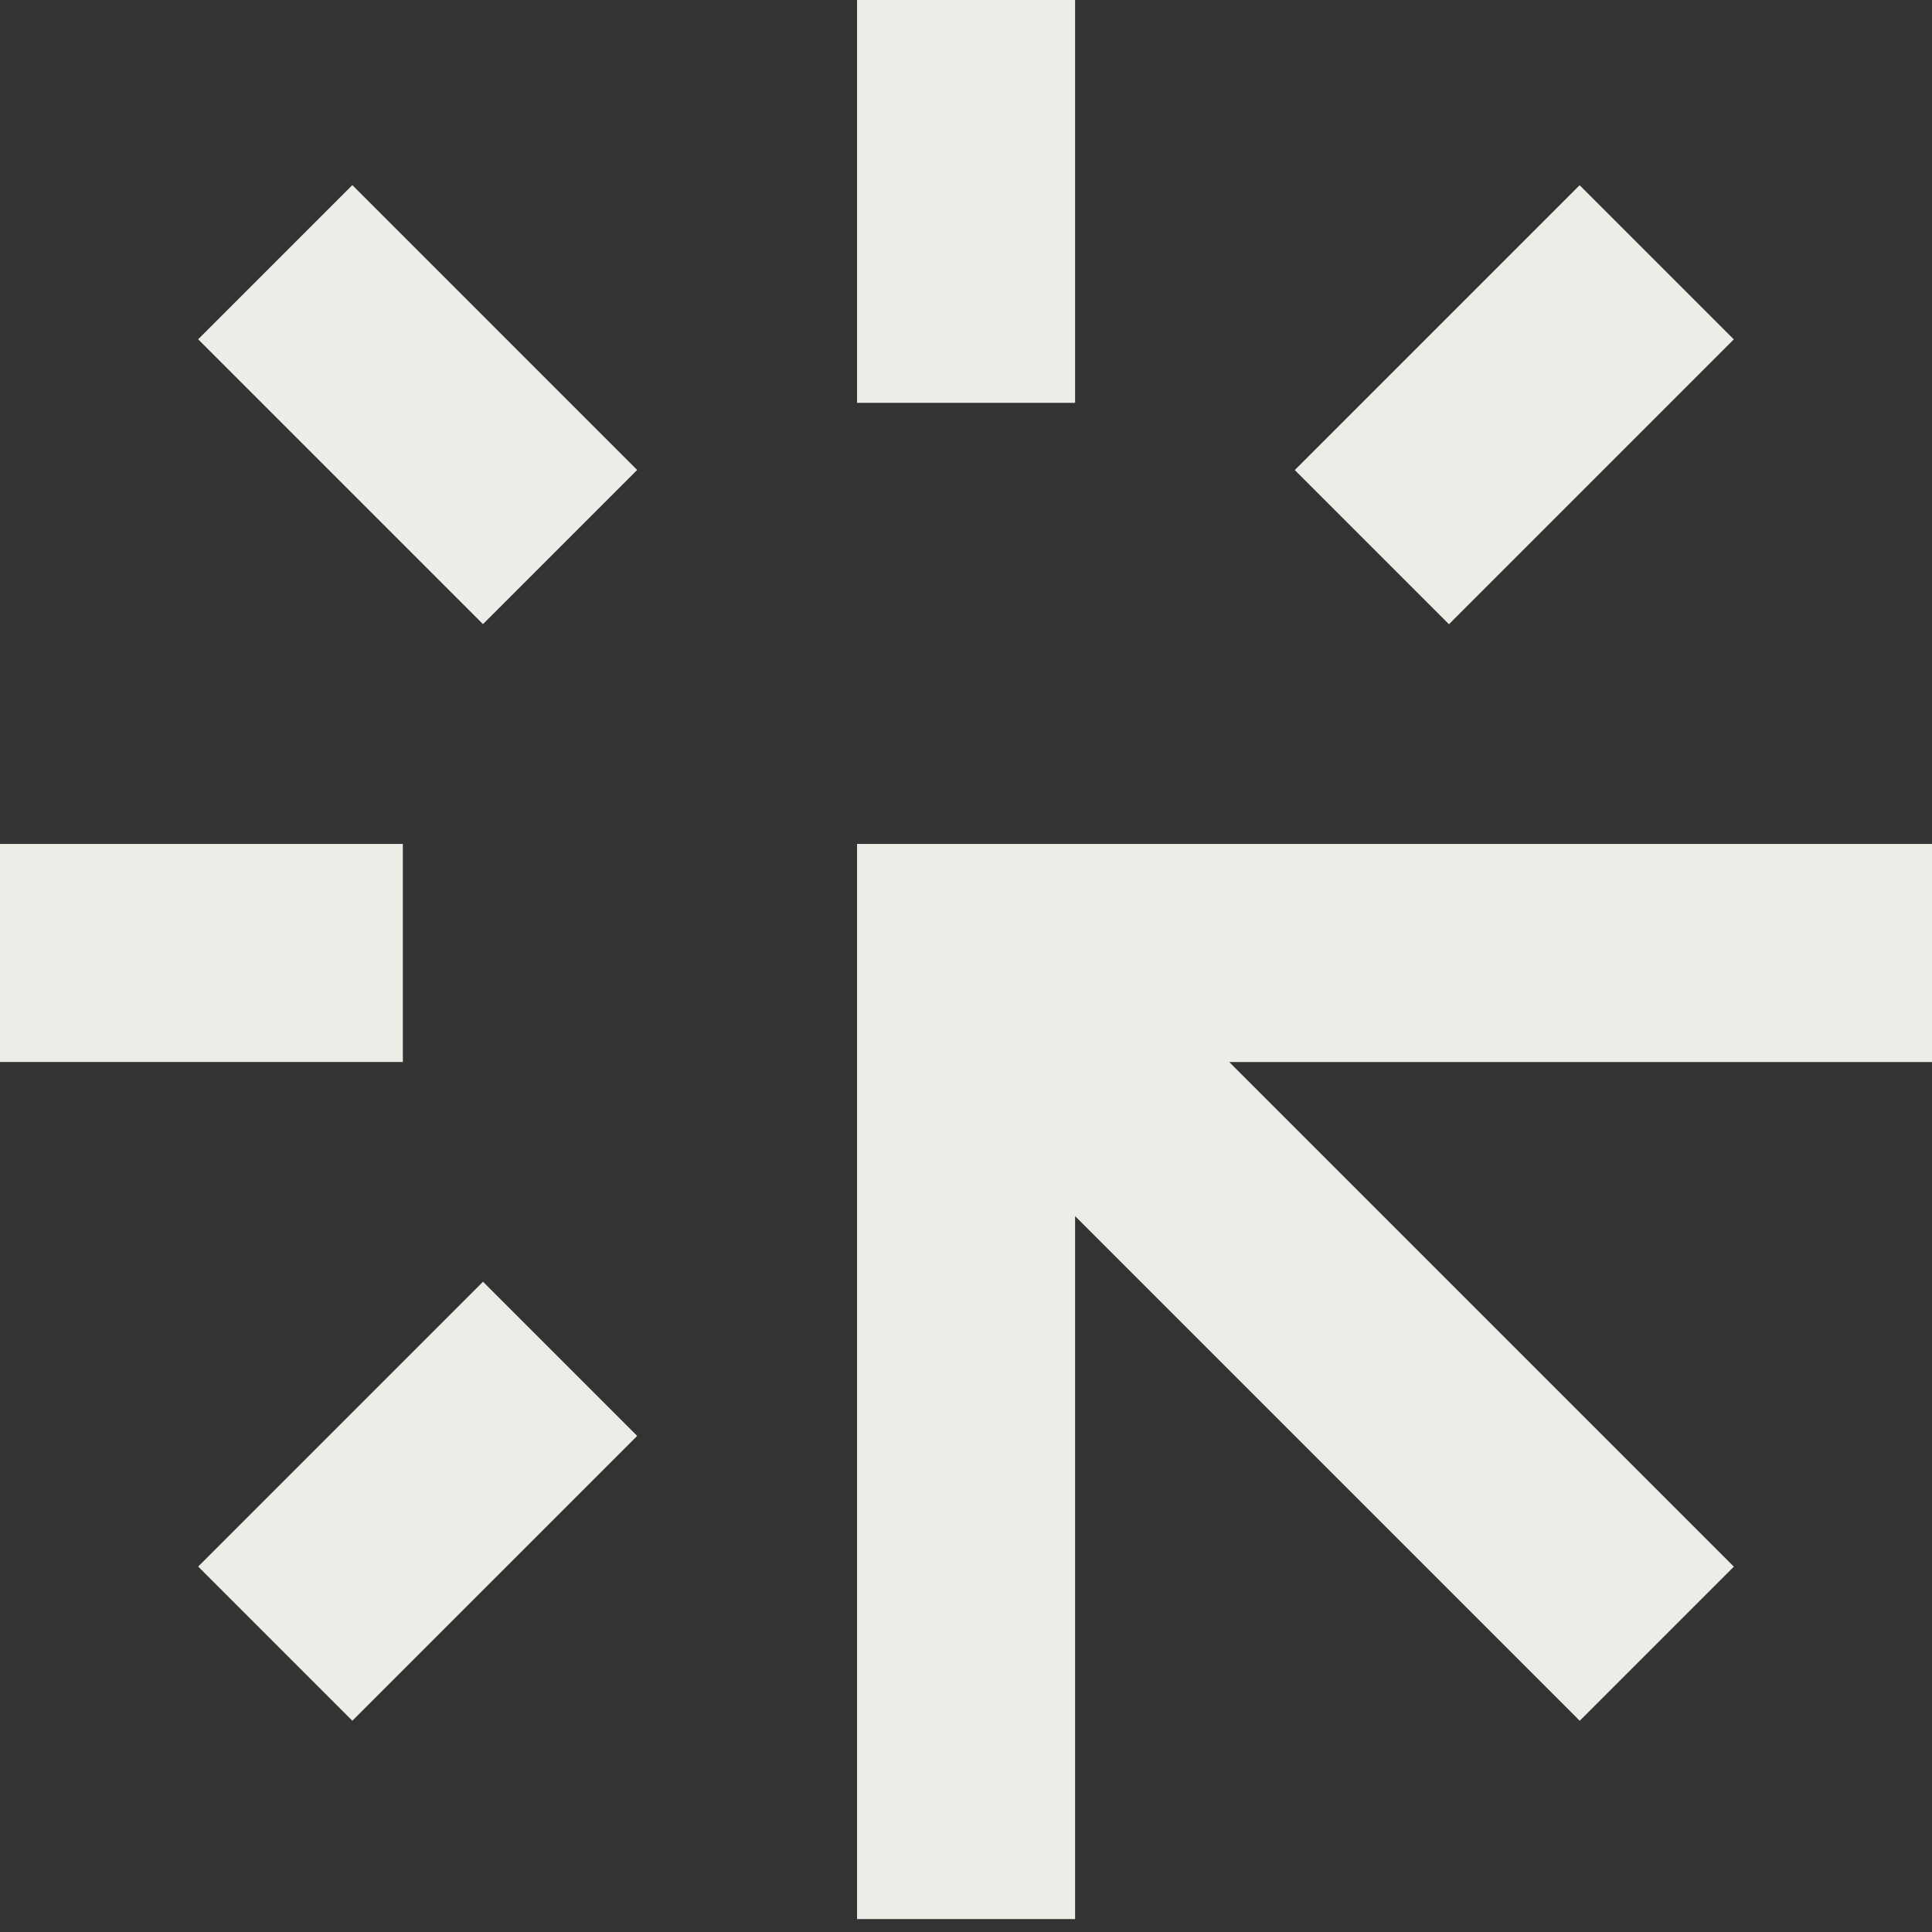 <?xml version="1.0" encoding="UTF-8"?>
<svg width="112px" height="112px" viewBox="0 0 112 112" version="1.1" xmlns="http://www.w3.org/2000/svg" xmlns:xlink="http://www.w3.org/1999/xlink">
    <rect x="0" y="0" width="112" height="112" fill="#333333" stroke="none"/>
    <title>UX Architecture white</title>
    <g id="UX-Architecture-white" stroke="none" stroke-width="1" fill="none" fill-rule="evenodd">
        <g id="UI-Design" transform="translate(-0, -0)" fill="#EDEDE8" fill-rule="nonzero">
            <rect id="Rectangle" x="49.684" y="1.49205454e-15" width="12.64" height="23.353"></rect>
            <polygon id="Path" points="49.684 111.249 62.324 111.249 62.324 70.501 91.578 99.755 100.513 90.82 71.259 61.566 112 61.566 112 48.925 49.684 48.925"></polygon>
            <rect id="Rectangle" x="0" y="48.925" width="23.353" height="12.64"></rect>
            <polygon id="Rectangle" transform="translate(24.212, 23.456) rotate(-45) translate(-24.212, -23.456) " points="17.892 11.78 30.532 11.78 30.532 35.132 17.892 35.132"></polygon>
            <polygon id="Rectangle" transform="translate(24.213, 87.029) rotate(-45) translate(-24.213, -87.029) " points="12.537 80.709 35.889 80.709 35.889 93.349 12.537 93.349"></polygon>
            <polygon id="Rectangle" transform="translate(87.785, 23.463) rotate(-45) translate(-87.785, -23.463) " points="76.109 17.143 99.462 17.143 99.462 29.783 76.109 29.783"></polygon>
        </g>
    </g>
</svg>